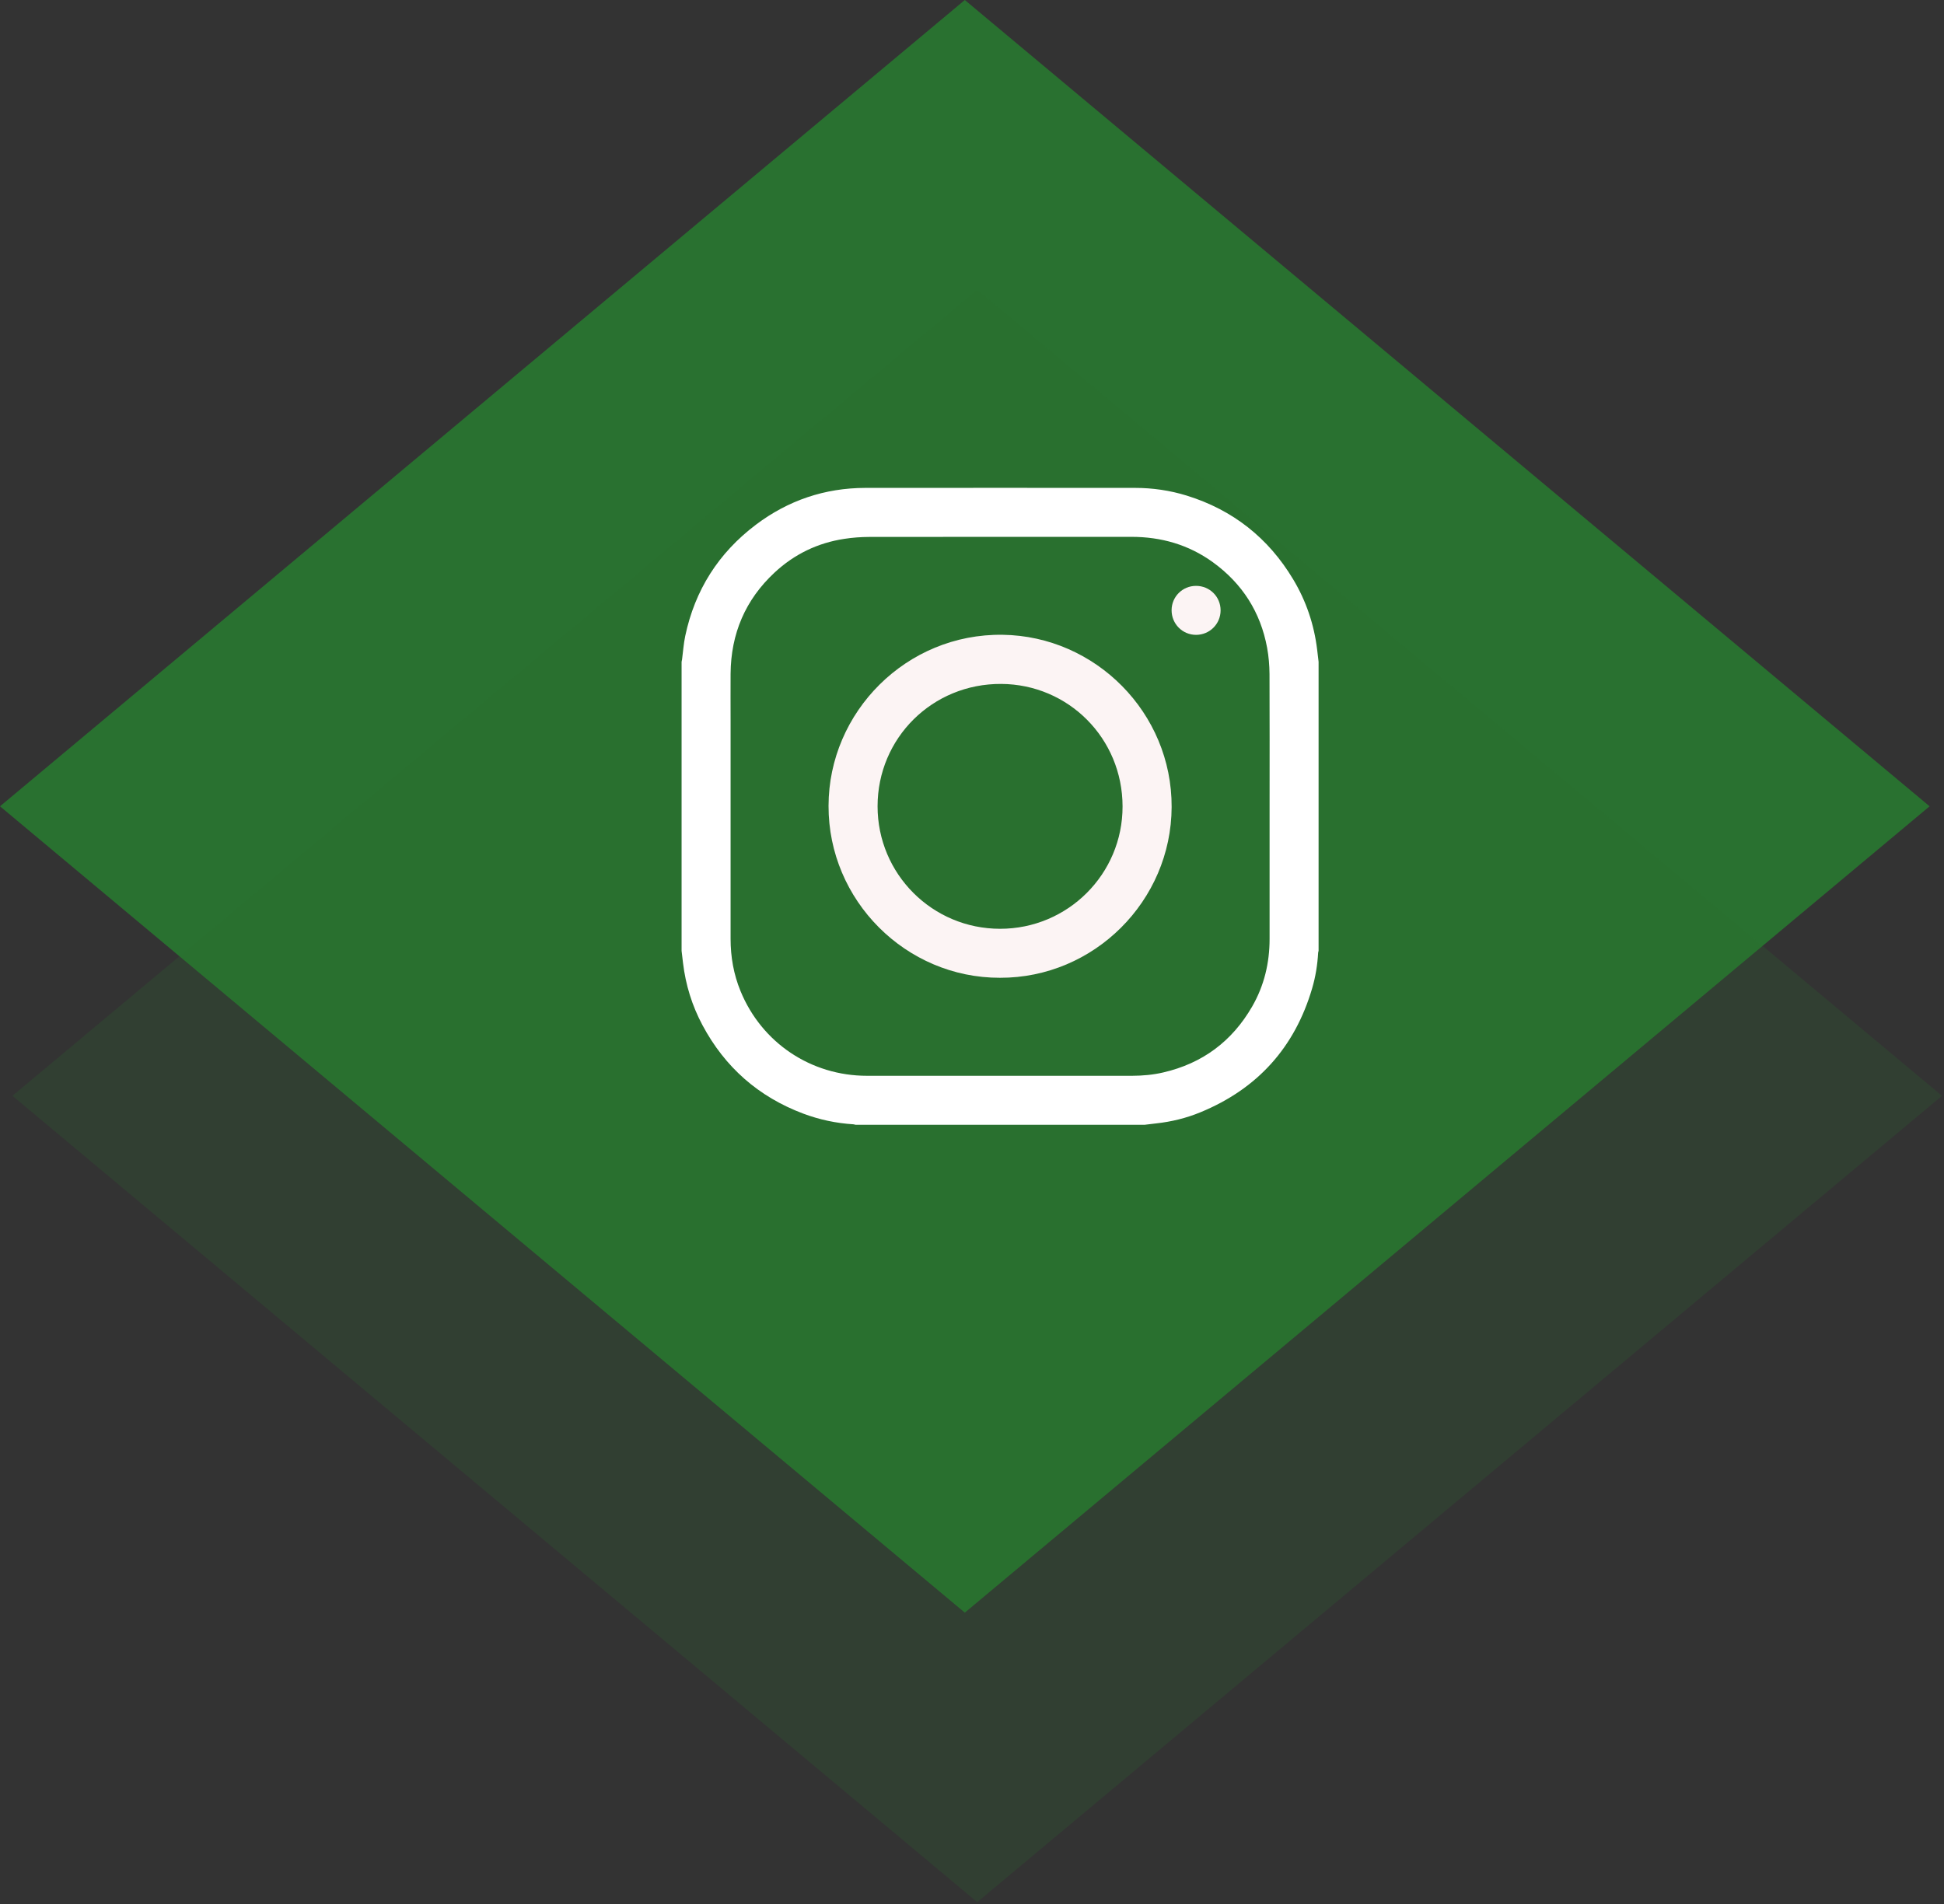 <?xml version="1.0" encoding="UTF-8" standalone="no"?><!DOCTYPE svg PUBLIC "-//W3C//DTD SVG 1.1//EN" "http://www.w3.org/Graphics/SVG/1.1/DTD/svg11.dtd"><svg width="100%" height="100%" viewBox="0 0 49 48" version="1.1" xmlns="http://www.w3.org/2000/svg" xmlns:xlink="http://www.w3.org/1999/xlink" xml:space="preserve" xmlns:serif="http://www.serif.com/" style="fill-rule:evenodd;clip-rule:evenodd;stroke-linejoin:round;stroke-miterlimit:2;"><rect x="0" y="0" width="49" height="48" fill="#333333" stroke="none"/><g><path d="M24.319,0l24.318,20.327l-24.318,20.328l-24.319,-20.328l24.319,-20.327Z" style="fill:#297130;"/><path d="M24.632,7.299l24.318,20.327l-24.318,20.328l-24.319,-20.328l24.319,-20.327Z" style="fill:#297130;fill-opacity:0.2;"/><path d="M32.001,20.328c0,-1.111 0.003,-2.223 -0.002,-3.335c-0.002,-0.22 -0.02,-0.444 -0.06,-0.661c-0.166,-0.901 -0.627,-1.621 -1.367,-2.158c-0.611,-0.442 -1.302,-0.64 -2.053,-0.64c-2.201,0.001 -4.401,-0.001 -6.602,0.002c-0.213,0.001 -0.428,0.016 -0.638,0.049c-0.671,0.102 -1.258,0.387 -1.754,0.848c-0.74,0.688 -1.102,1.545 -1.11,2.552c-0.003,0.387 -0,0.774 -0,1.161c-0,1.841 -0,3.681 -0,5.521c-0,0.455 0.077,0.896 0.25,1.317c0.535,1.306 1.776,2.137 3.189,2.137c2.227,-0 4.454,-0 6.682,-0c0.263,-0.001 0.525,-0.024 0.783,-0.084c0.989,-0.228 1.737,-0.785 2.243,-1.663c0.303,-0.526 0.439,-1.099 0.439,-1.705c0.001,-1.114 0,-2.227 0,-3.341m1.235,-3.644l0,7.287c-0.004,0.016 -0.01,0.031 -0.011,0.047c-0.017,0.305 -0.065,0.605 -0.151,0.897c-0.438,1.493 -1.38,2.535 -2.817,3.126c-0.356,0.147 -0.729,0.238 -1.113,0.28c-0.097,0.01 -0.195,0.023 -0.292,0.035l-7.287,-0c-0.018,-0.004 -0.036,-0.01 -0.054,-0.012c-0.435,-0.027 -0.858,-0.117 -1.266,-0.27c-1.127,-0.424 -1.974,-1.17 -2.54,-2.232c-0.261,-0.49 -0.423,-1.013 -0.489,-1.566c-0.012,-0.101 -0.024,-0.203 -0.036,-0.305l-0,-7.287c0.004,-0.02 0.009,-0.04 0.012,-0.06c0.026,-0.197 0.039,-0.397 0.08,-0.591c0.244,-1.156 0.839,-2.094 1.78,-2.804c0.815,-0.615 1.738,-0.927 2.76,-0.929c2.266,-0.003 4.532,-0 6.798,-0c0.445,-0 0.881,0.064 1.305,0.195c1.161,0.361 2.054,1.066 2.679,2.108c0.329,0.548 0.529,1.141 0.606,1.776c0.013,0.102 0.024,0.203 0.036,0.305" style="fill:#fff;fill-rule:nonzero;"/><path d="M25.206,23.415c1.706,0.002 3.091,-1.378 3.089,-3.085c-0.002,-1.72 -1.368,-3.078 -3.058,-3.088c-1.735,-0.01 -3.117,1.365 -3.117,3.085c-0,1.707 1.379,3.087 3.086,3.088m0,1.235c-2.375,0.005 -4.326,-1.95 -4.322,-4.332c0.003,-2.368 1.962,-4.35 4.39,-4.315c2.339,0.034 4.268,1.967 4.258,4.343c-0.009,2.367 -1.954,4.31 -4.326,4.304" style="fill:#fcf4f4;fill-rule:nonzero;"/><path d="M30.147,14.77c0.345,-0 0.619,0.273 0.619,0.617c0,0.343 -0.276,0.618 -0.619,0.618c-0.343,-0.001 -0.617,-0.277 -0.616,-0.622c0.001,-0.34 0.275,-0.613 0.616,-0.613" style="fill:#fcf4f4;fill-rule:nonzero;"/></g></svg>